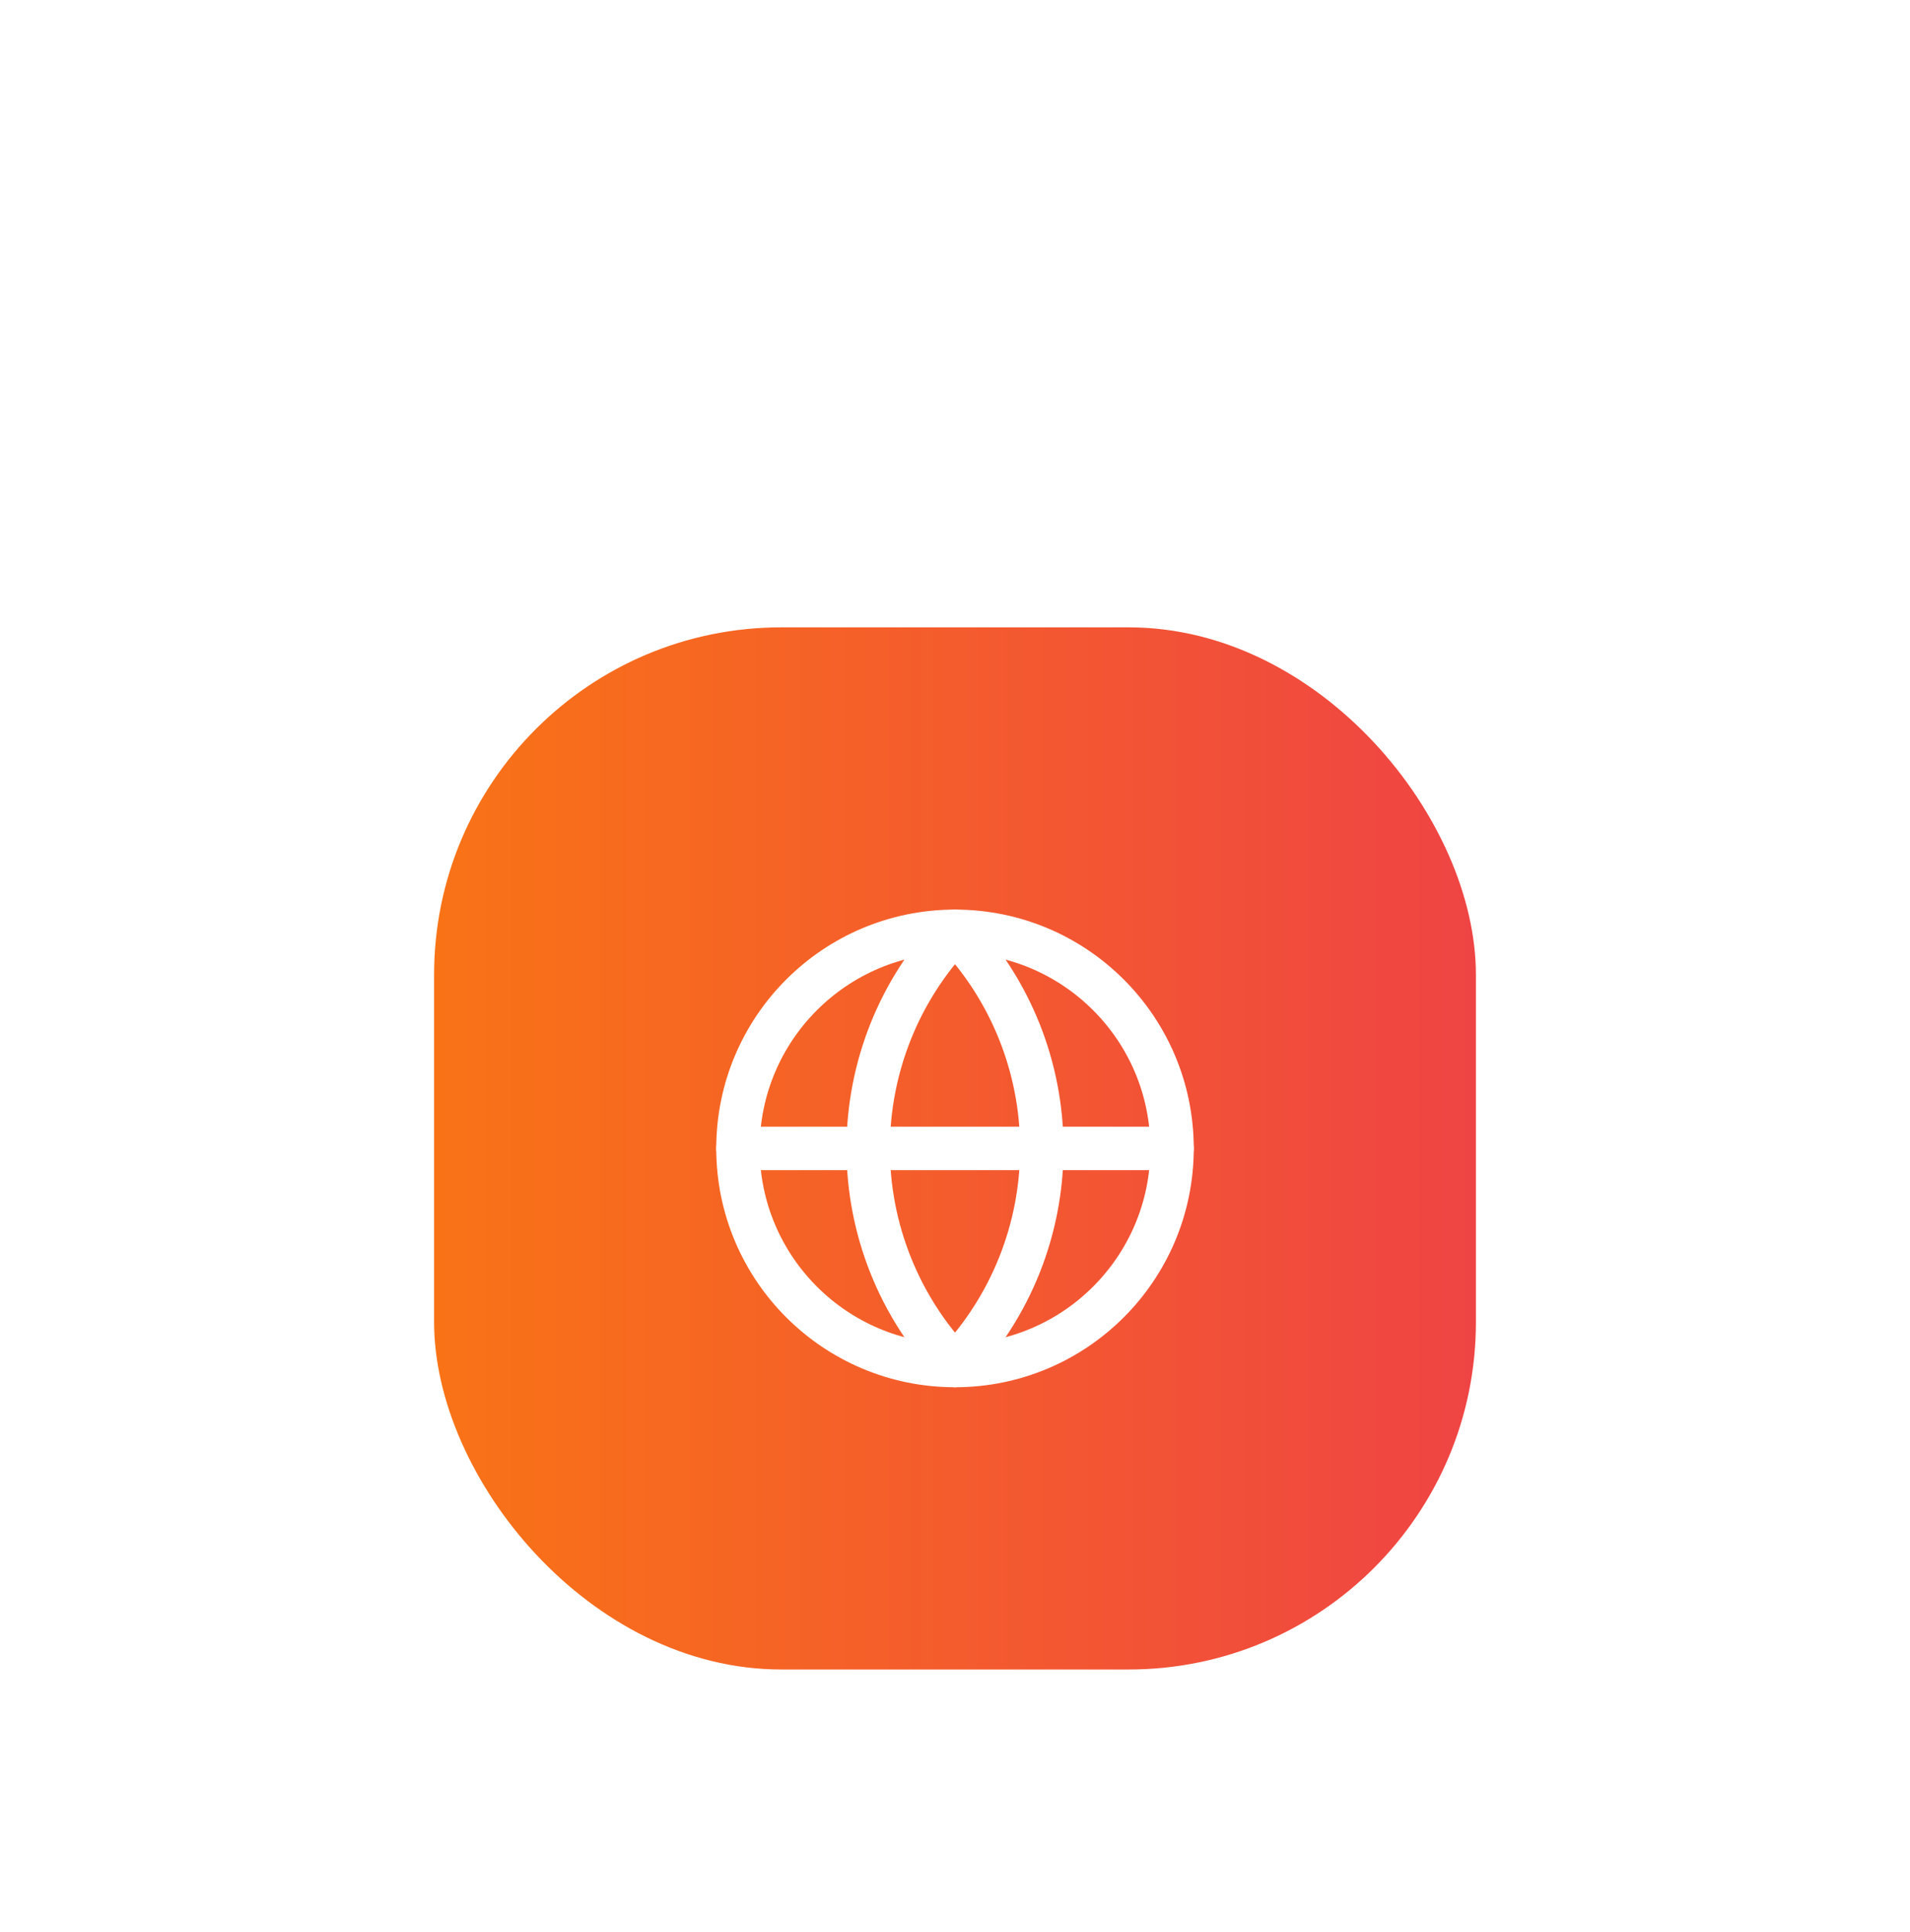<svg width="88" height="89" viewBox="0 0 88 89" fill="none" xmlns="http://www.w3.org/2000/svg">
<g filter="url(#filter0_dd_10973_1563)">
<rect x="20" y="0.895" width="48" height="48" rx="16" fill="url(#paint0_linear_10973_1563)"/>
<path d="M44 34.895C49.523 34.895 54 30.417 54 24.895C54 19.372 49.523 14.895 44 14.895C38.477 14.895 34 19.372 34 24.895C34 30.417 38.477 34.895 44 34.895Z" stroke="white" stroke-width="2" stroke-linecap="round" stroke-linejoin="round"/>
<path d="M44 14.895C41.432 17.591 40 21.171 40 24.895C40 28.618 41.432 32.198 44 34.895C46.568 32.198 48 28.618 48 24.895C48 21.171 46.568 17.591 44 14.895Z" stroke="white" stroke-width="2" stroke-linecap="round" stroke-linejoin="round"/>
<path d="M34 24.895H54" stroke="white" stroke-width="2" stroke-linecap="round" stroke-linejoin="round"/>
</g>
<defs>
<filter id="filter0_dd_10973_1563" x="0" y="0.895" width="88" height="88" filterUnits="userSpaceOnUse" color-interpolation-filters="sRGB">
<feFlood flood-opacity="0" result="BackgroundImageFix"/>
<feColorMatrix in="SourceAlpha" type="matrix" values="0 0 0 0 0 0 0 0 0 0 0 0 0 0 0 0 0 0 127 0" result="hardAlpha"/>
<feMorphology radius="6" operator="erode" in="SourceAlpha" result="effect1_dropShadow_10973_1563"/>
<feOffset dy="8"/>
<feGaussianBlur stdDeviation="5"/>
<feComposite in2="hardAlpha" operator="out"/>
<feColorMatrix type="matrix" values="0 0 0 0 0 0 0 0 0 0 0 0 0 0 0 0 0 0 0.1 0"/>
<feBlend mode="normal" in2="BackgroundImageFix" result="effect1_dropShadow_10973_1563"/>
<feColorMatrix in="SourceAlpha" type="matrix" values="0 0 0 0 0 0 0 0 0 0 0 0 0 0 0 0 0 0 127 0" result="hardAlpha"/>
<feMorphology radius="5" operator="erode" in="SourceAlpha" result="effect2_dropShadow_10973_1563"/>
<feOffset dy="20"/>
<feGaussianBlur stdDeviation="12.5"/>
<feComposite in2="hardAlpha" operator="out"/>
<feColorMatrix type="matrix" values="0 0 0 0 0 0 0 0 0 0 0 0 0 0 0 0 0 0 0.1 0"/>
<feBlend mode="normal" in2="effect1_dropShadow_10973_1563" result="effect2_dropShadow_10973_1563"/>
<feBlend mode="normal" in="SourceGraphic" in2="effect2_dropShadow_10973_1563" result="shape"/>
</filter>
<linearGradient id="paint0_linear_10973_1563" x1="20" y1="24.895" x2="68" y2="24.895" gradientUnits="userSpaceOnUse">
<stop stop-color="#F97316"/>
<stop offset="1" stop-color="#EF4444"/>
</linearGradient>
</defs>
</svg>
